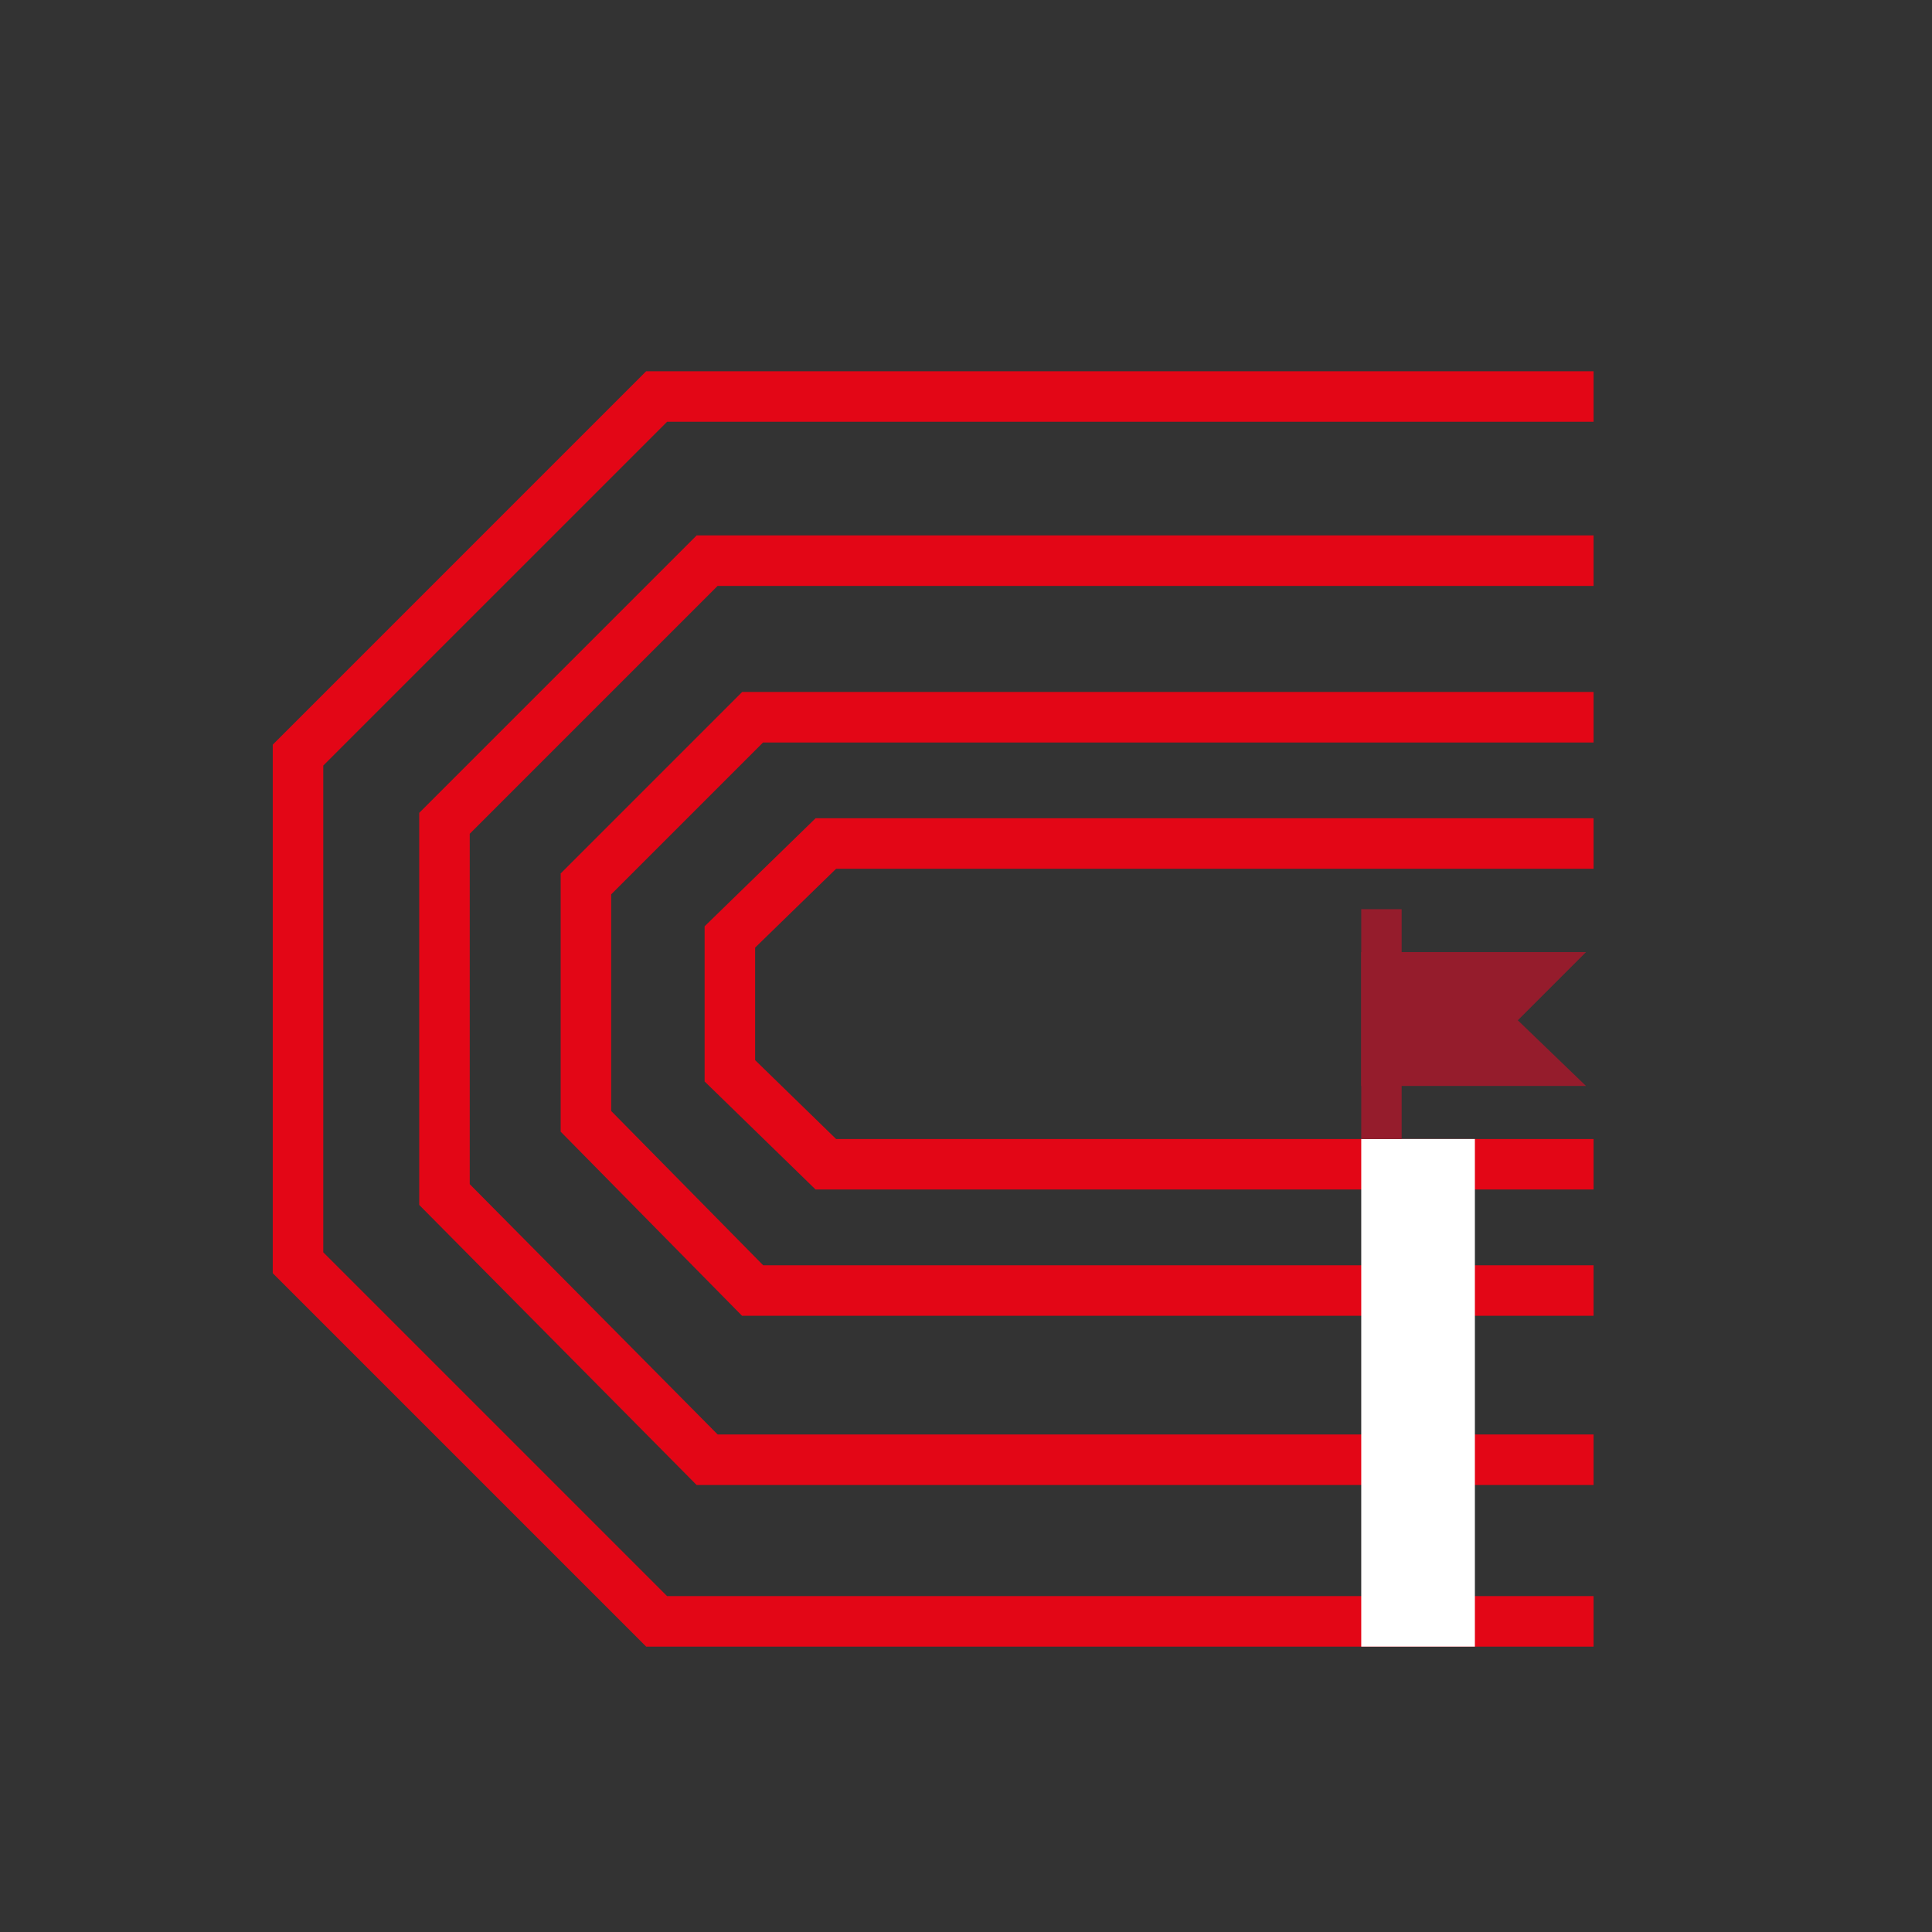 <?xml version="1.0" encoding="utf-8"?>
<!-- Generator: $$$/GeneralStr/196=Adobe Illustrator 27.6.0, SVG Export Plug-In . SVG Version: 6.00 Build 0)  -->
<svg version="1.1" id="Capa_1" xmlns="http://www.w3.org/2000/svg" xmlns:xlink="http://www.w3.org/1999/xlink" x="0px" y="0px"
	 viewBox="0 0 76.5 76.5" style="enable-background:new 0 0 76.5 76.5;" xml:space="preserve">
<rect x="0" y="0" width="76.5" height="76.5" fill="#333333" stroke="none"/>
<style type="text/css">
	.st0{fill:none;stroke:#E30616;stroke-width:2;stroke-miterlimit:10;}
	.st1{fill:#FFFFFF;stroke:#FFFFFF;stroke-width:2;stroke-miterlimit:10;}
	.st2{fill:#951C2C;}
</style>
<polyline class="st0" points="63.1,15.7 26,15.7 11.8,29.9 11.8,50 26,64.2 63.1,64.2 "/>
<polyline class="st0" points="63.1,22.2 28,22.2 17.6,32.6 17.6,47.3 28,57.8 63.1,57.8 "/>
<polyline class="st0" points="63.1,28.4 29.8,28.4 23.2,35 23.2,44.4 29.8,51.1 63.1,51.1 "/>
<polyline class="st0" points="63.1,33.4 32.7,33.4 28.9,37.1 28.9,42.4 32.7,46.1 63.1,46.1 "/>
<rect x="54.9" y="46.1" class="st1" width="2.5" height="18.1"/>
<rect x="53.9" y="36" class="st2" width="1.6" height="9.1"/>
<g>
	<polygon class="st2" points="54.7,42.2 60.8,42.2 58.3,39.8 58.4,40.9 60.8,38.5 54.8,38.5 	"/>
	<path class="st2" d="M62.8,43h-8.9l0-5.3h8.9l-2.7,2.7L62.8,43z M55.6,41.4h2l-0.1-2h-1.9L55.6,41.4L55.6,41.4z"/>
</g>
</svg>
